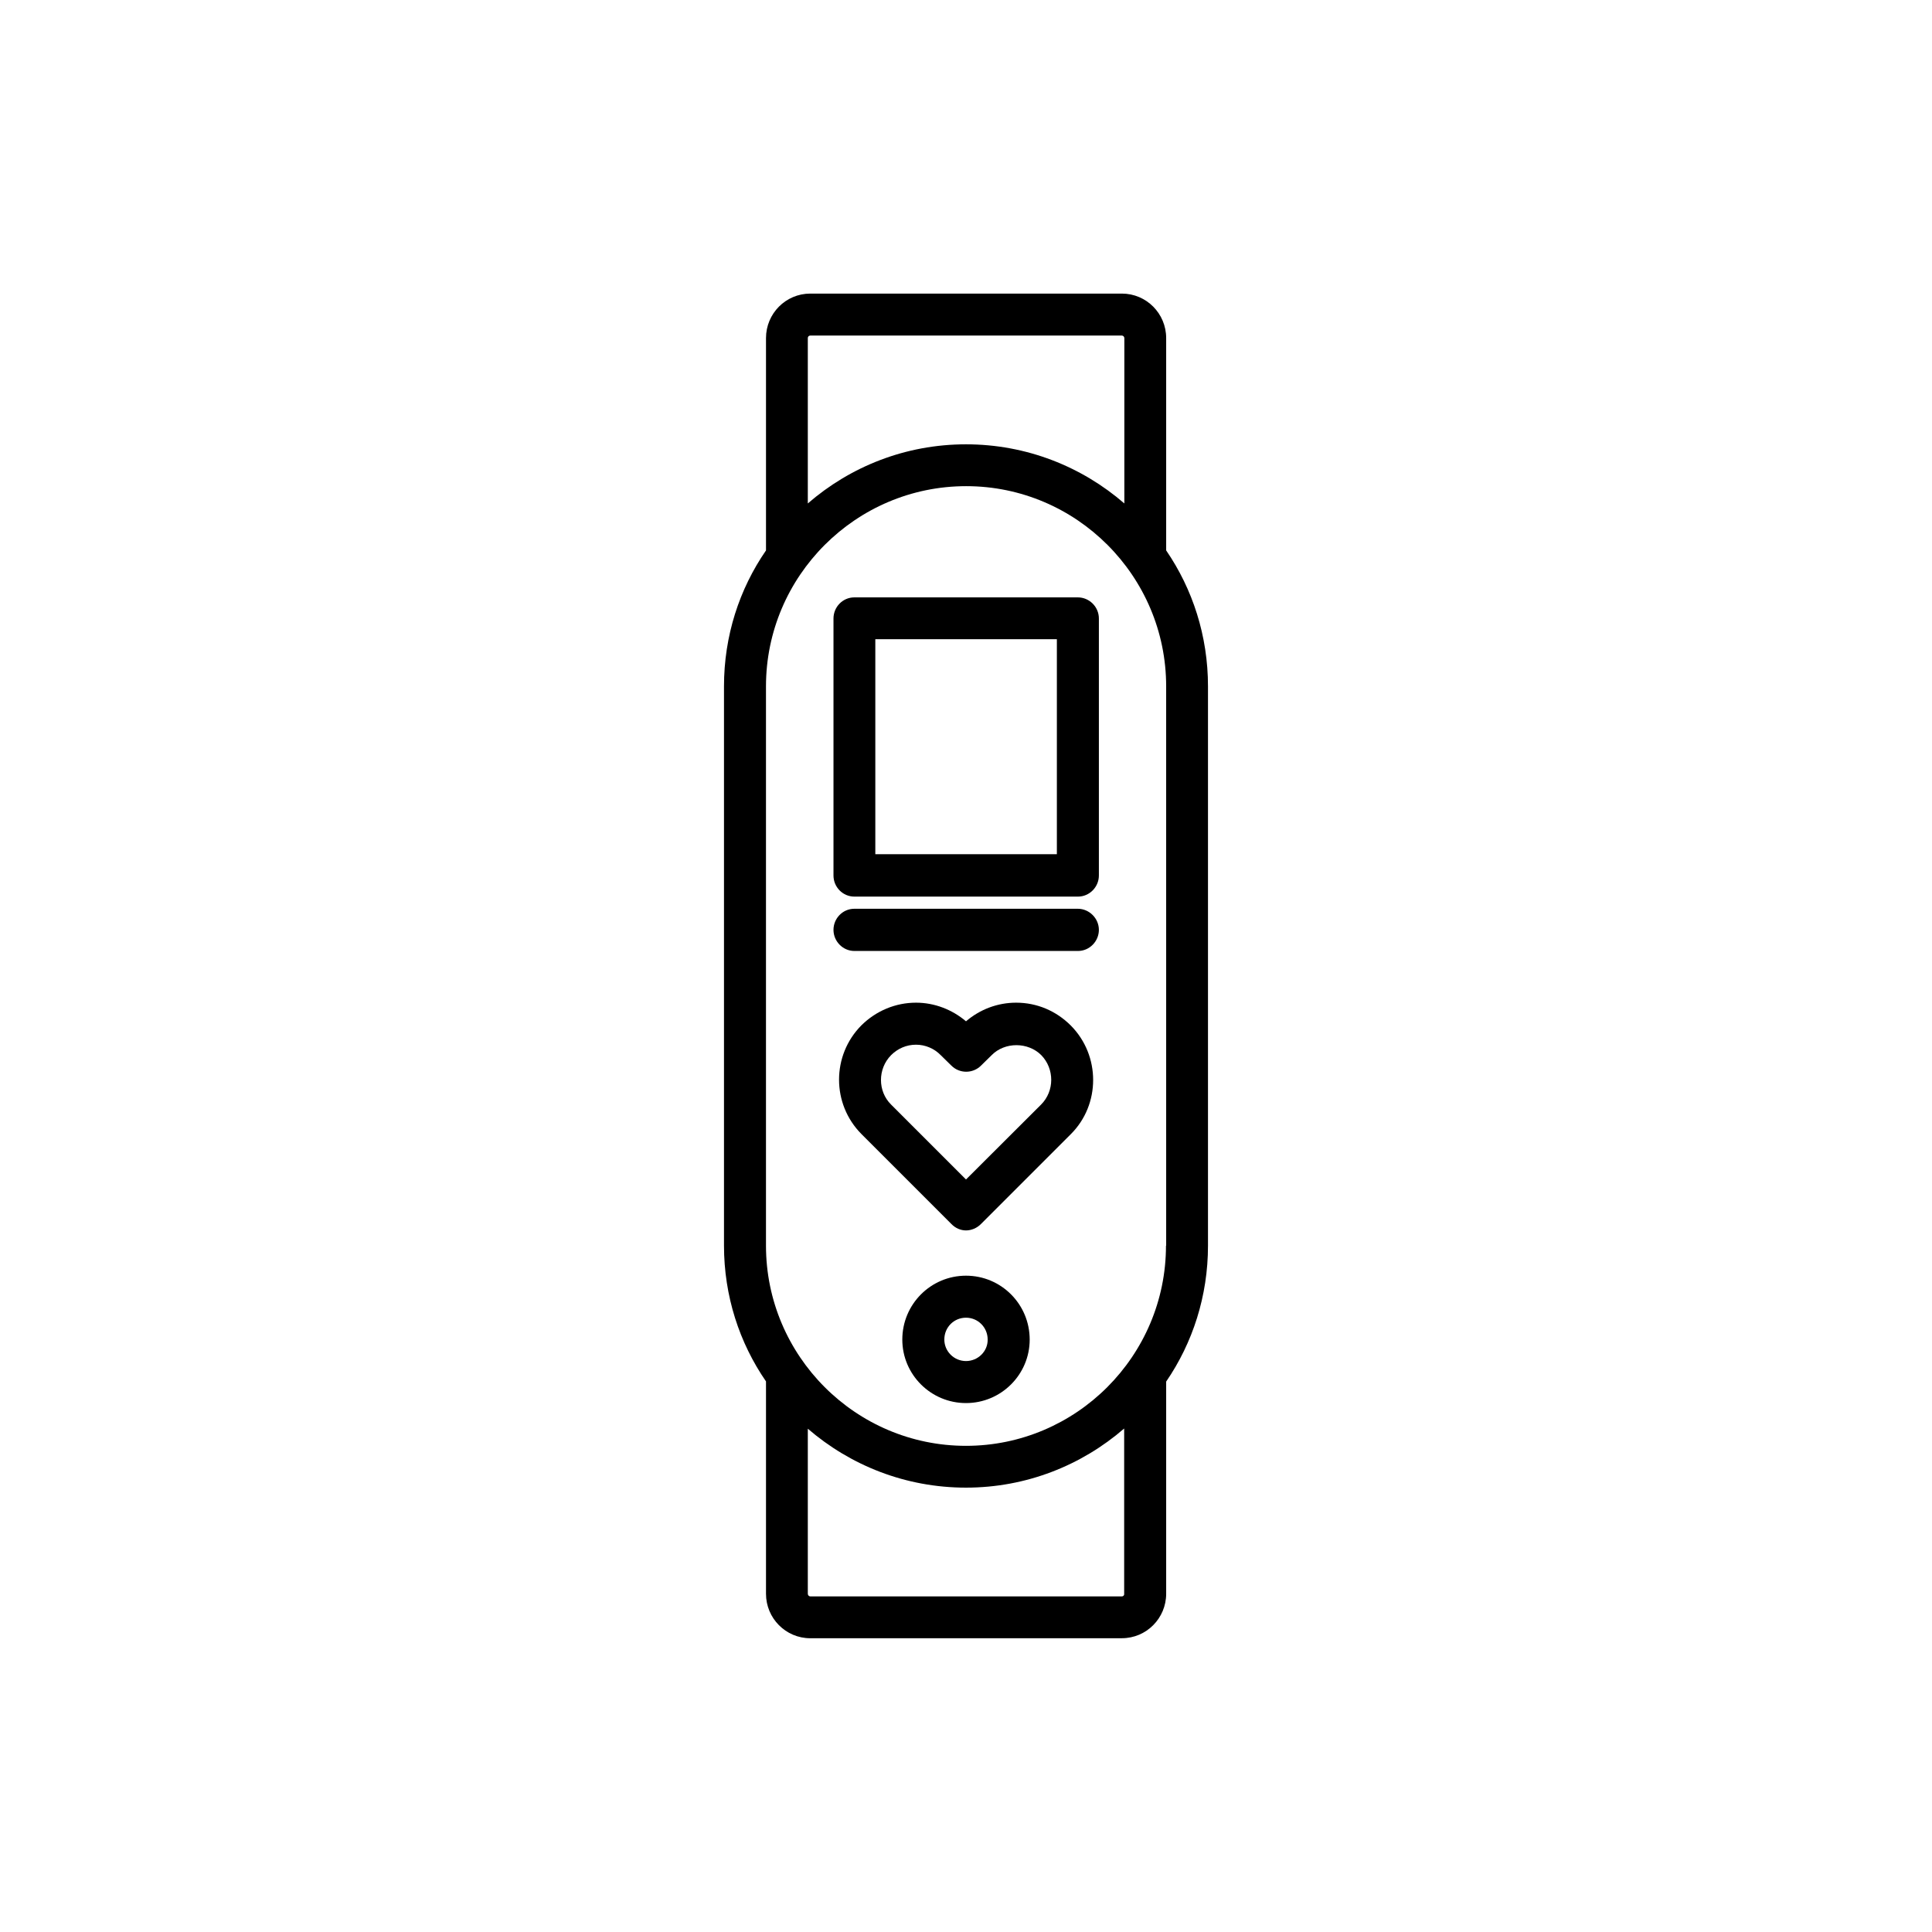 <?xml version="1.0" encoding="UTF-8"?>
<!-- Uploaded to: SVG Repo, www.svgrepo.com, Generator: SVG Repo Mixer Tools -->
<svg fill="#000000" width="800px" height="800px" version="1.1" viewBox="144 144 512 512" xmlns="http://www.w3.org/2000/svg">
 <g>
  <path d="m464.13 325.89c0-13.402-4.082-25.797-11.082-36.023v-56.273c0-6.5-5.238-11.789-11.738-11.789h-82.574c-6.5 0-11.738 5.289-11.738 11.789v56.277c-7.055 10.227-11.133 22.621-11.133 36.023v148.17c0 13.402 4.082 25.797 11.133 36.023v56.277c0 6.5 5.238 11.789 11.738 11.789l82.574-0.008c6.5 0 11.738-5.289 11.738-11.789v-56.223c7.004-10.227 11.082-22.621 11.082-36.023zm-11.133 148.22c0 29.223-23.781 53.051-53 53.051-29.223 0-53.004-23.832-53.004-53.051v-148.22c0-29.223 23.832-53.051 53.051-53.051 29.223 0 53 23.832 53 53.051l0.004 148.22zm-94.262-241.18h82.574c0.352 0 0.656 0.301 0.656 0.707v43.781c-11.289-9.773-25.949-15.668-41.969-15.668s-30.633 5.894-41.918 15.668v-43.832c0-0.402 0.301-0.656 0.656-0.656zm82.574 334.13h-82.574c-0.352 0-0.656-0.301-0.656-0.707v-43.73c11.285 9.723 25.895 15.617 41.918 15.617 15.973 0 30.633-5.894 41.918-15.668v43.781c0.047 0.453-0.254 0.707-0.605 0.707z"/>
  <path d="m413.3 409.72c-4.938 0-9.574 1.762-13.301 4.938-3.68-3.125-8.363-4.938-13.25-4.938-5.441 0-10.578 2.168-14.461 5.996-7.91 7.961-7.91 20.859 0 28.816l23.832 23.832c1.055 1.105 2.465 1.711 3.879 1.711 1.41 0 2.871-0.605 3.93-1.664l23.832-23.832c7.91-7.859 7.91-20.859 0-28.816-3.883-3.879-8.973-6.043-14.461-6.043zm6.598 27.004-19.898 19.852-19.852-19.852c-3.578-3.527-3.578-9.473 0-13.098 1.762-1.762 4.082-2.769 6.602-2.769 2.469 0 4.836 1.008 6.551 2.769l2.82 2.769c2.168 2.168 5.691 2.168 7.859 0l2.82-2.769c3.477-3.527 9.621-3.527 13.148 0 3.527 3.625 3.527 9.52-0.051 13.098z"/>
  <path d="m400 482.07c-9.32 0-16.879 7.559-16.879 16.93 0 9.27 7.559 16.828 16.879 16.828s16.879-7.559 16.879-16.828c-0.004-9.375-7.559-16.93-16.879-16.93zm0 22.621c-3.176 0-5.742-2.57-5.742-5.691-0.004-3.277 2.566-5.797 5.742-5.797s5.742 2.57 5.742 5.793c0.051 3.125-2.57 5.695-5.742 5.695z"/>
  <path d="m429.62 384.83h-59.195c-3.125 0-5.543 2.57-5.543 5.594 0 3.023 2.469 5.594 5.543 5.594h59.246c3.074 0 5.543-2.57 5.543-5.594 0-3.023-2.519-5.594-5.594-5.594z"/>
  <path d="m429.62 302.31h-59.195c-3.125 0-5.543 2.57-5.543 5.594v68.113c0 3.074 2.469 5.594 5.543 5.594h59.246c3.074 0 5.543-2.57 5.543-5.594v-68.113c0-3.074-2.519-5.594-5.594-5.594zm-5.539 68.066h-48.113v-56.98h48.113z"/>
 </g>
</svg>